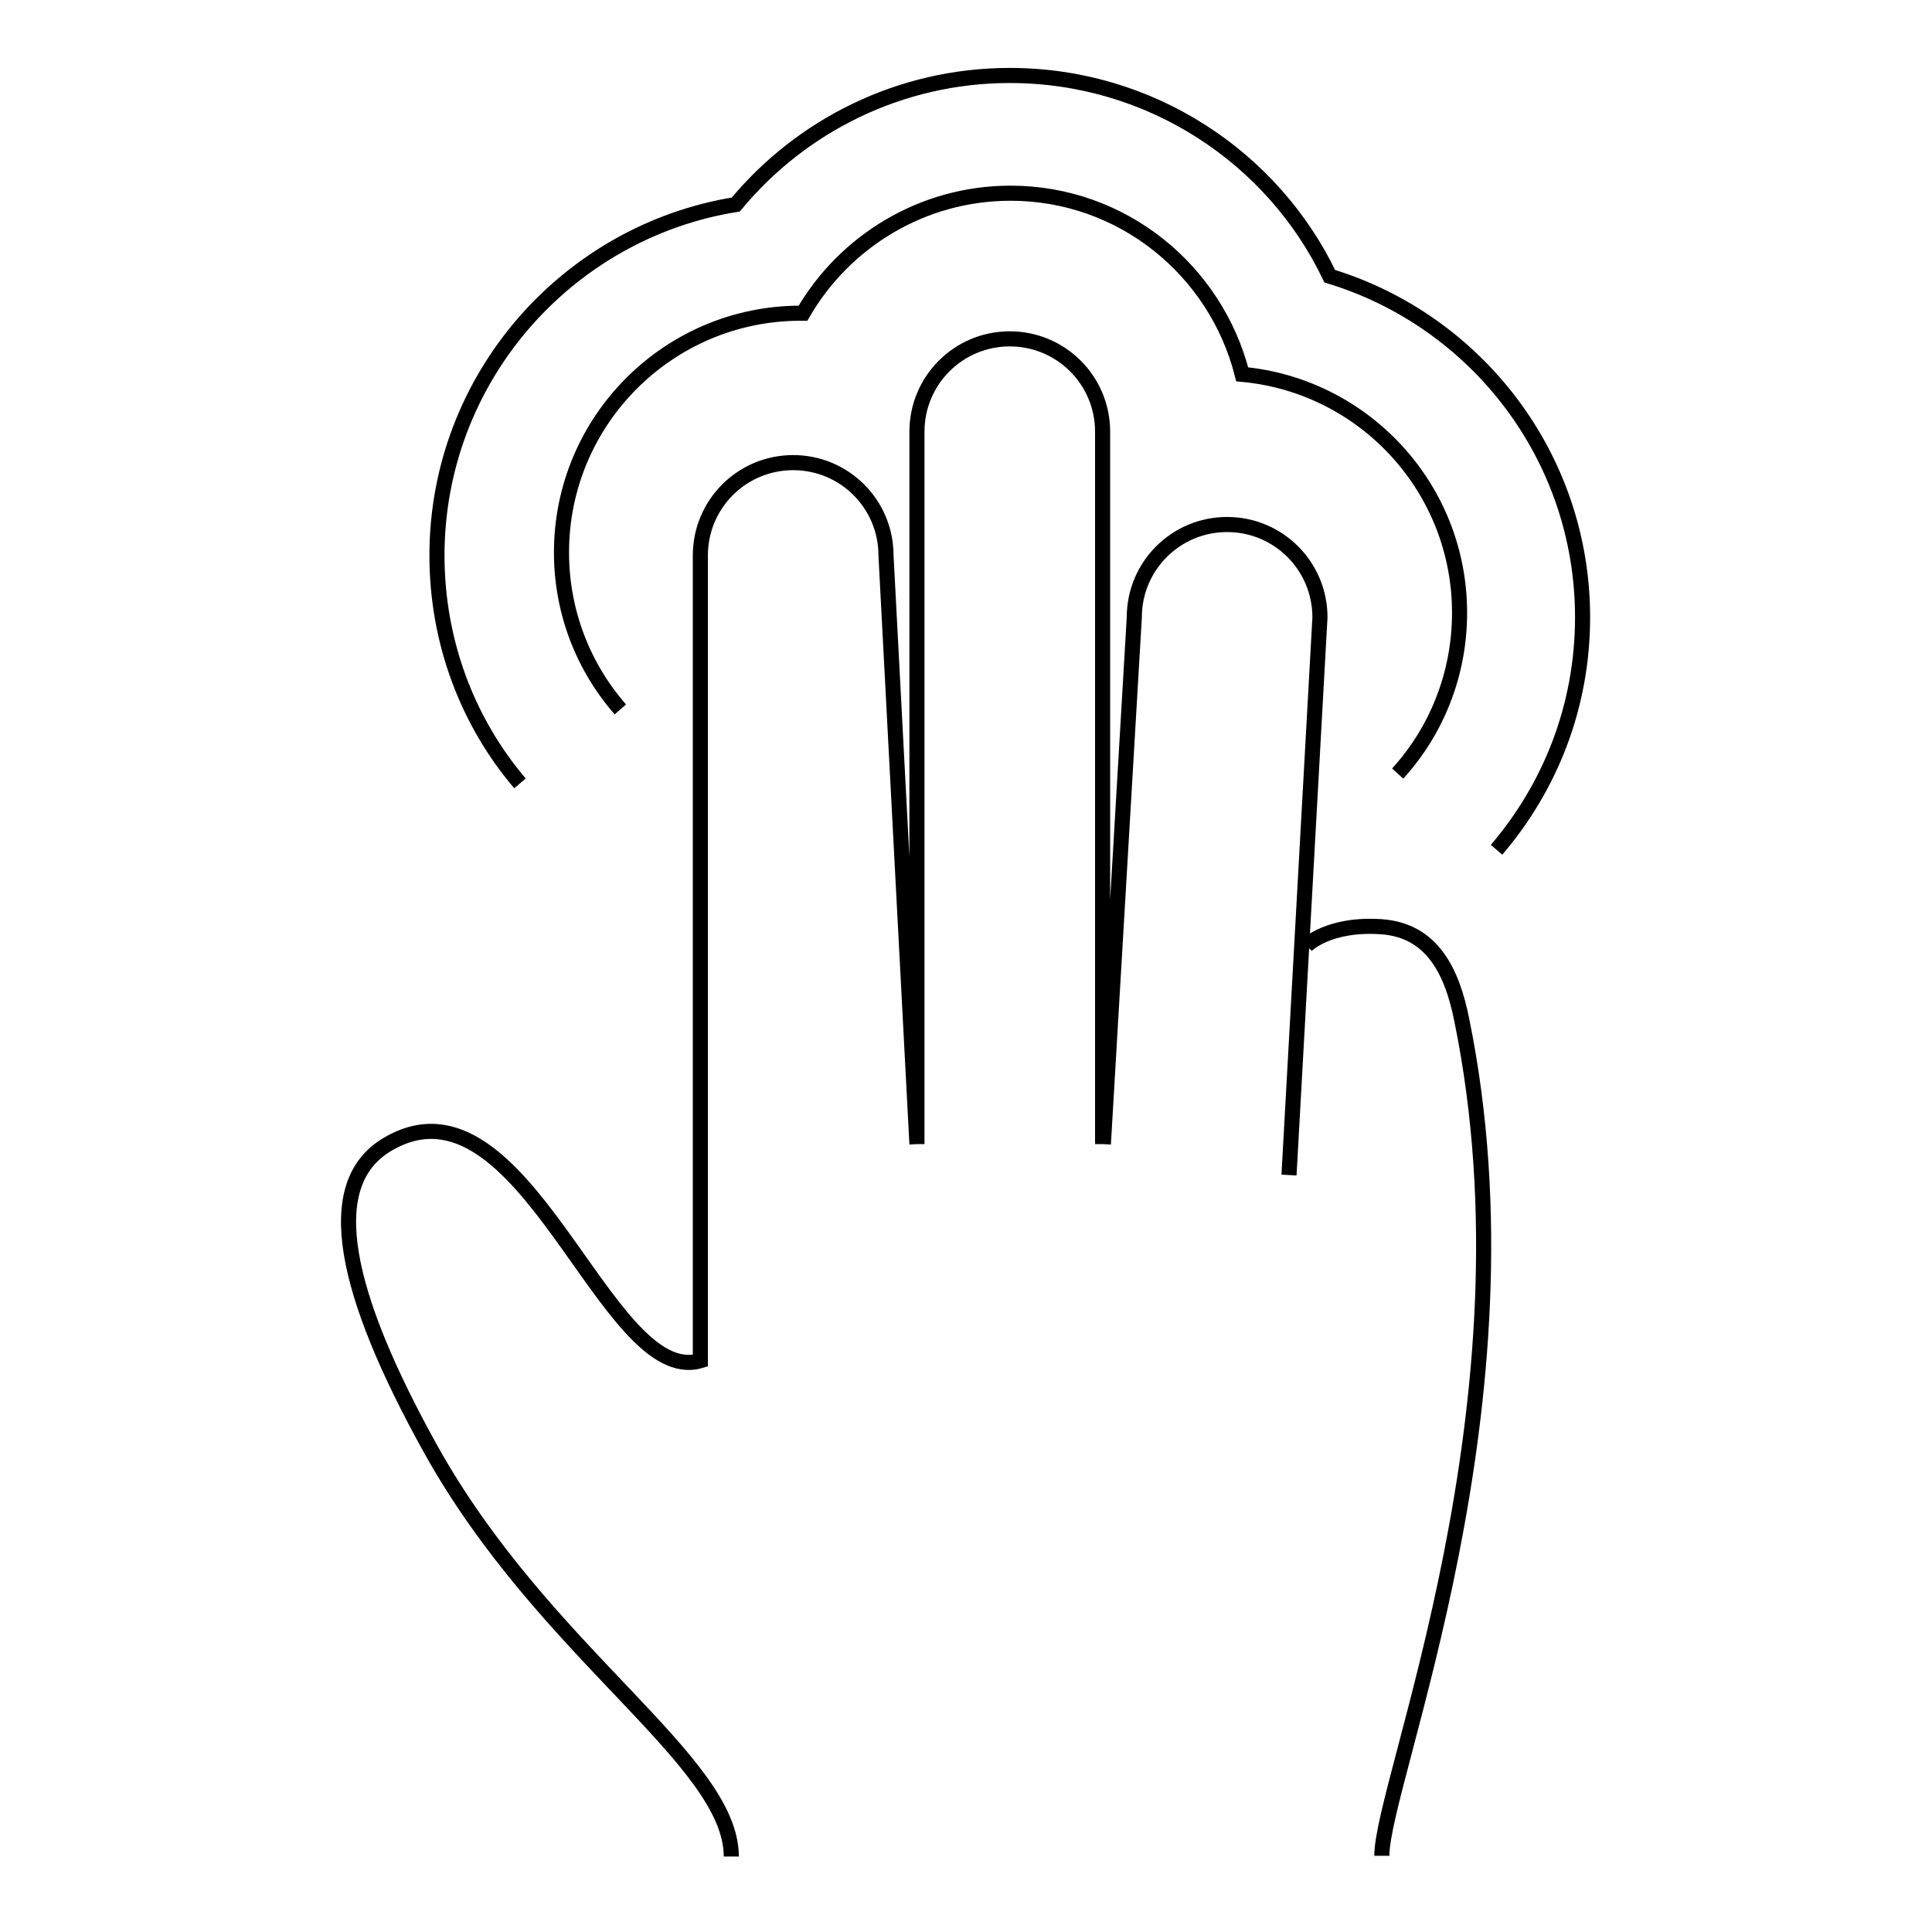 <?xml version="1.0" encoding="utf-8"?>
<!-- Svg Vector Icons : http://www.onlinewebfonts.com/icon -->
<!DOCTYPE svg PUBLIC "-//W3C//DTD SVG 1.1//EN" "http://www.w3.org/Graphics/SVG/1.1/DTD/svg11.dtd">
<svg version="1.1" xmlns="http://www.w3.org/2000/svg" xmlns:xlink="http://www.w3.org/1999/xlink" x="0px" y="0px" viewBox="0 0 256 256" enable-background="new 0 0 256 256" xml:space="preserve">
<g> <path stroke-width="2" fill-opacity="0" stroke="#000000"  d="M121.5,151.6V57.2c0-6.8,5.5-12.3,12.3-12.3l0,0c6.8,0,12.3,5.5,12.3,12.3v94.4 M146.2,151.6l4.1-69.8 c0-6.8,5.5-12.3,12.3-12.3l0,0c6.8,0,12.3,5.5,12.3,12.3l-4.1,73.9 M96.9,246c0-12.8-24.8-26.9-39.9-54.1 c-11.3-20.4-14.7-35-5.6-40.3C69.5,141,80.2,184,92.8,180.3c0-23.9,0-106.7,0-106.7c0-6.8,5.5-12.3,12.3-12.3l0,0 c6.8,0,12.3,5.5,12.3,12.3l4.1,78 M173.1,125.3c0,0,2.9-3,10-2.5c6.6,0.5,9.3,5.8,10.6,12.4c10.4,50.9-10.6,100.9-10.6,110.7  M198.3,112.6c7.1-8.3,11.4-19,11.4-30.8c0-21.3-14.1-39.3-33.5-45.2C168.7,20.9,152.5,10,133.8,10c-14.6,0-27.7,6.7-36.3,17.1 c-22.4,3.6-39.6,23.1-39.6,46.5c0,11.5,4.1,22.1,11,30.2 M185.2,102.5c5.1-5.6,8.2-13.1,8.2-21.3c0-16.5-12.6-30.1-28.8-31.6 c-3.5-13.8-15.9-24-30.7-24c-11.7,0-22,6.4-27.5,15.9c-0.1,0-0.2,0-0.3,0c-17.5,0-31.7,14.2-31.7,31.7c0,7.9,2.9,15.2,7.8,20.8"/></g>
</svg>
